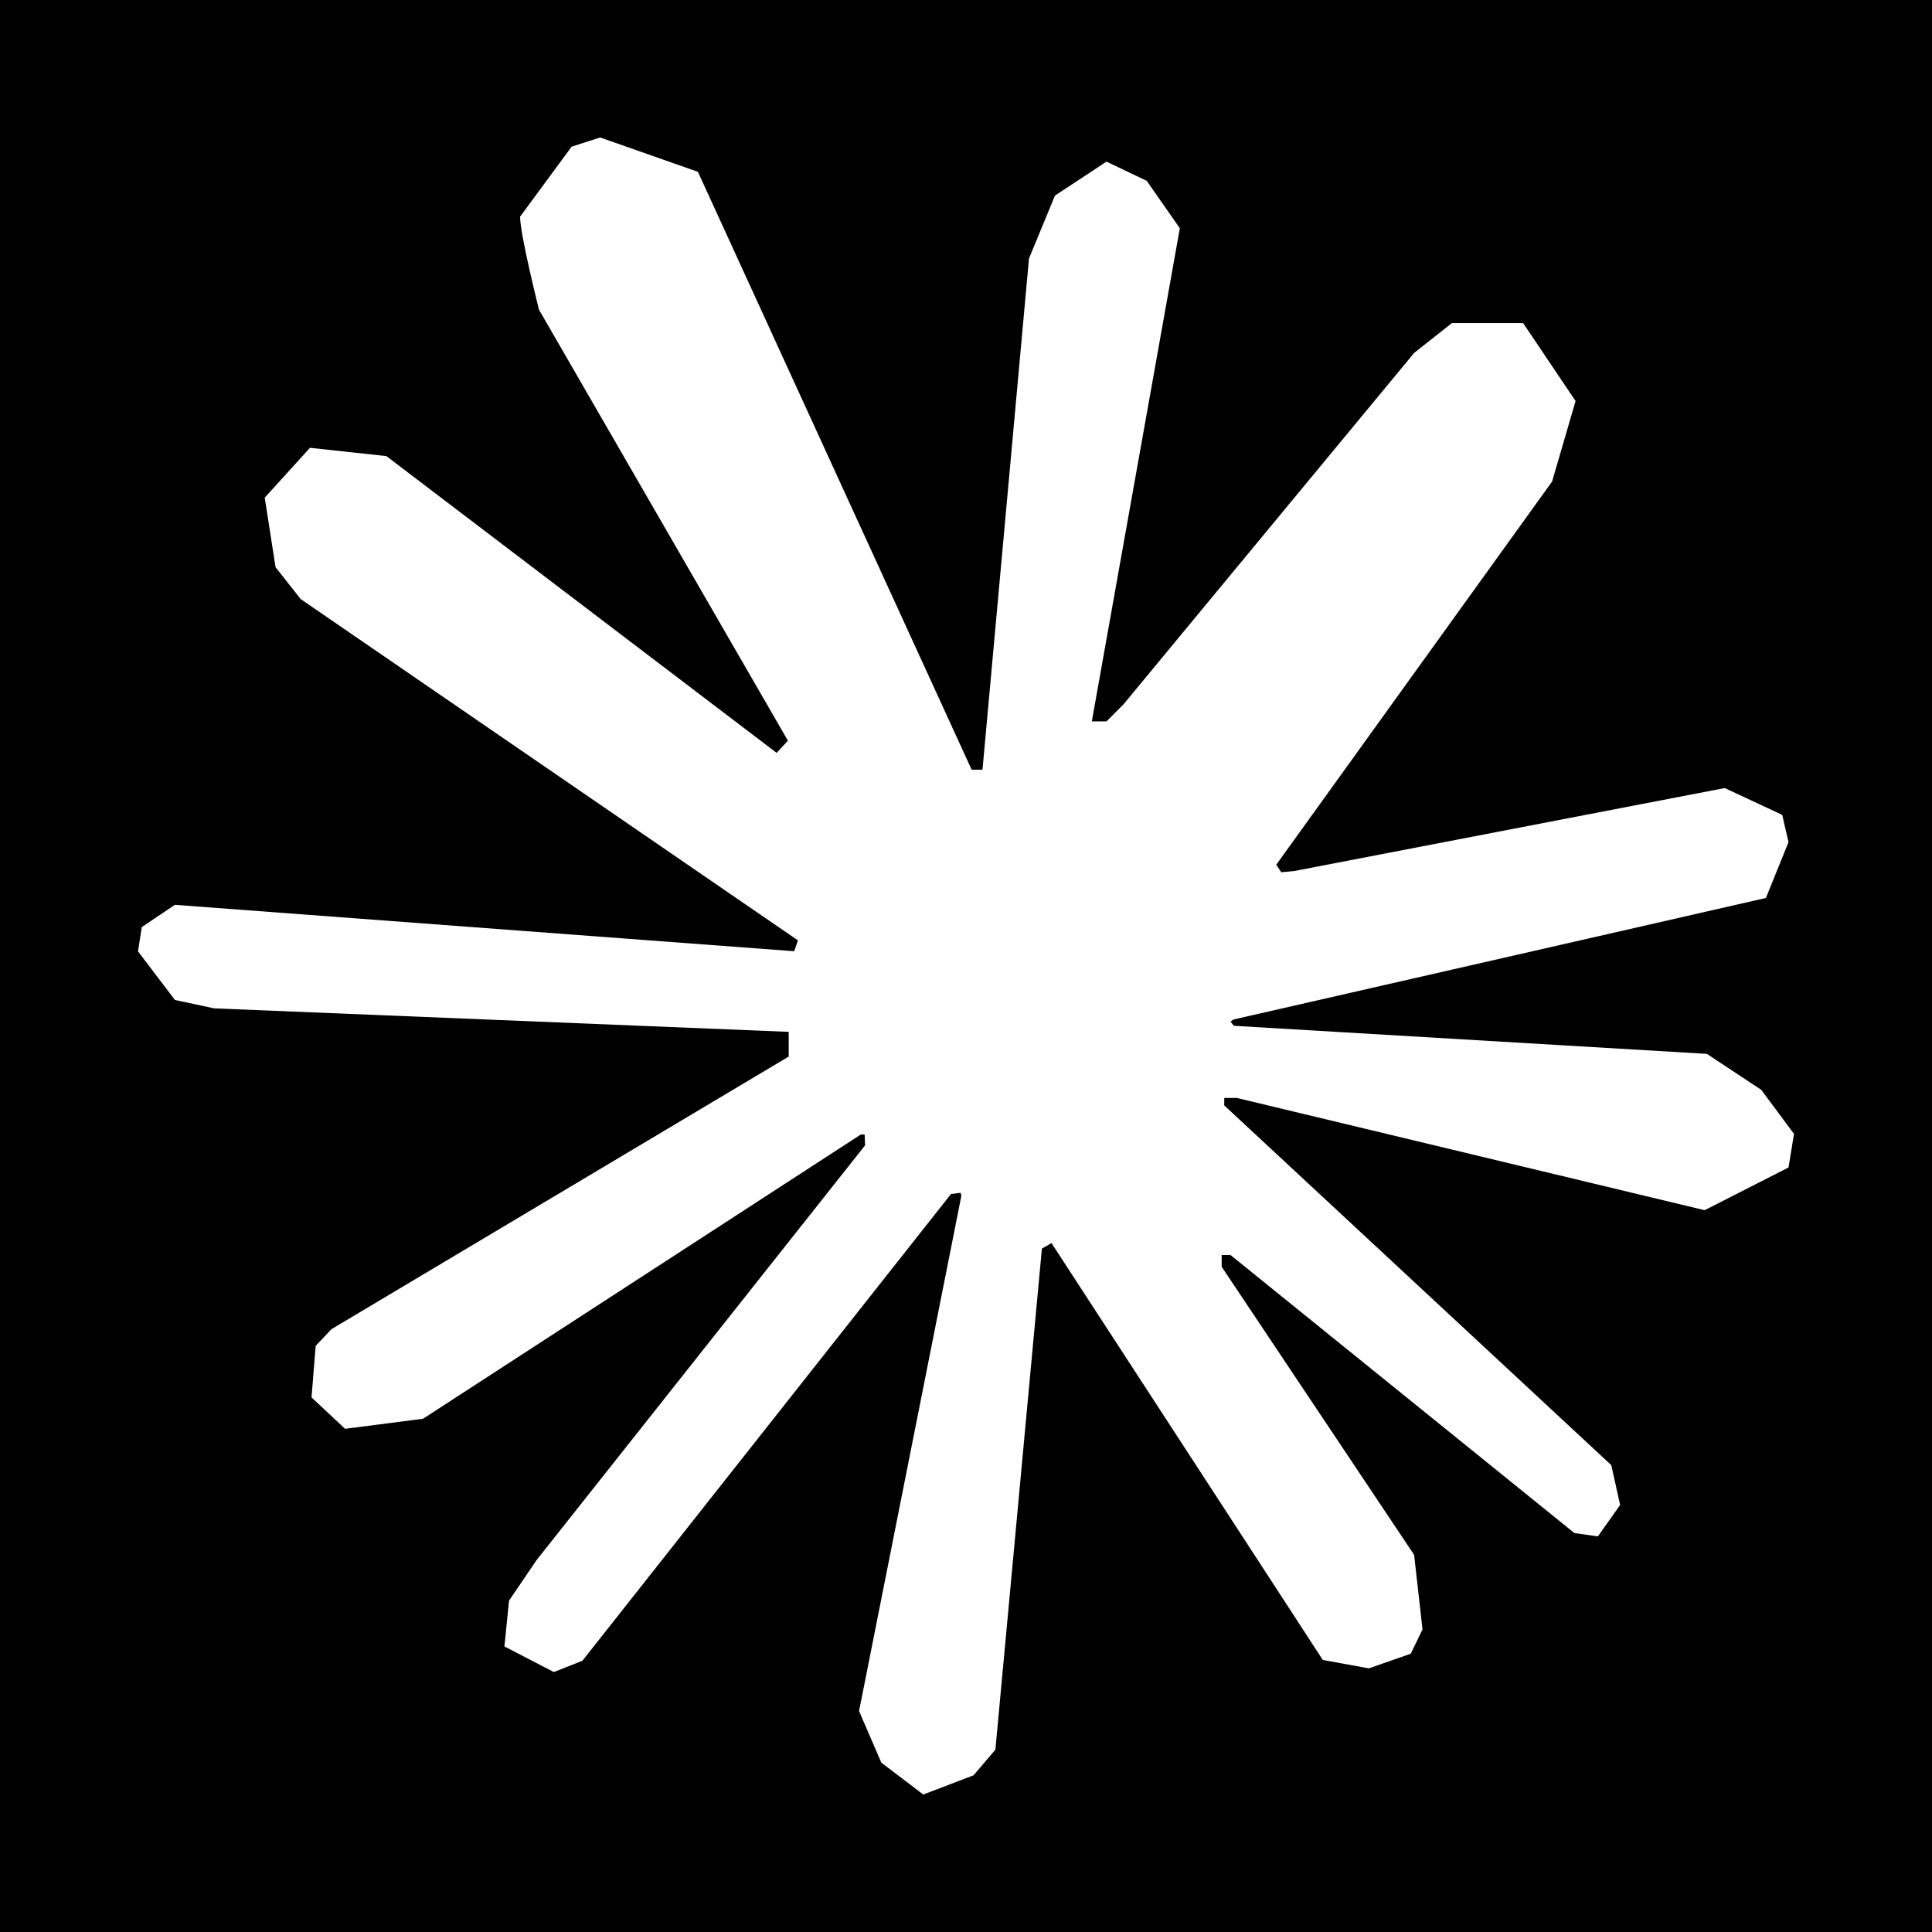 <svg xmlns="http://www.w3.org/2000/svg" viewBox="-3 -3 56 56" width="50px" height="50px"><g id="deeditor_bgCarrier" stroke-width="0">
    <rect id="dee_c_e" x="-3" y="-3" width="56" height="56" rx="0" fill="#000000" strokewidth="0"/>
  </g><path d="M19.861,27.625v-0.716l-16.65-0.681L2.07,25.985 L1,24.575l0.11-0.703l0.959-0.645l17.95,1.345l0.11-0.314L5.716,14.365l-0.729-0.924l-0.314-2.016L5.985,9.98l2.214,0.24 l11.312,8.602l0.327-0.353L12.623,5.977c0,0-0.548-2.175-0.548-2.697l1.494-2.029l0.827-0.266l2.833,0.995l7.935,17.331h0.314 l1.348-14.819l0.752-1.822l1.494-0.985l1.167,0.557l0.959,1.374l-2.551,14.294h0.425l0.486-0.486l8.434-10.197l1.092-0.862h2.065 l1.52,2.259l-0.681,2.334l-7.996,11.108l0.146,0.217l0.376-0.036l12.479-2.405l1.666,0.778l0.182,0.791l-0.655,1.617l-15.435,3.523 l-0.084,0.062l0.097,0.12l13.711,0.814l1.578,1.044L49,29.868l-0.159,0.972l-2.431,1.238l-13.561-3.254h-0.363v0.217l11.218,10.427 l0.256,1.154l-0.645,0.911l-0.681-0.097l-9.967-8.058h-0.256v0.34l5.578,8.35l0.243,2.162l-0.34,0.703l-1.215,0.425l-1.335-0.243 l-7.863-12.083l-0.279,0.159l-1.348,14.524l-0.632,0.742l-1.459,0.558l-1.215-0.924L21.9,46.597l2.966-14.939l-0.023-0.084 l-0.279,0.036L13.881,45.138l-0.827,0.327l-1.433-0.742l0.133-1.326l0.801-1.18l9.52-12.019l-0.013-0.314h-0.11l-12.69,8.239 l-2.259,0.292L6.03,37.505l0.12-1.494l0.46-0.486L19.861,27.625z" fill="#ffffff"/></svg>